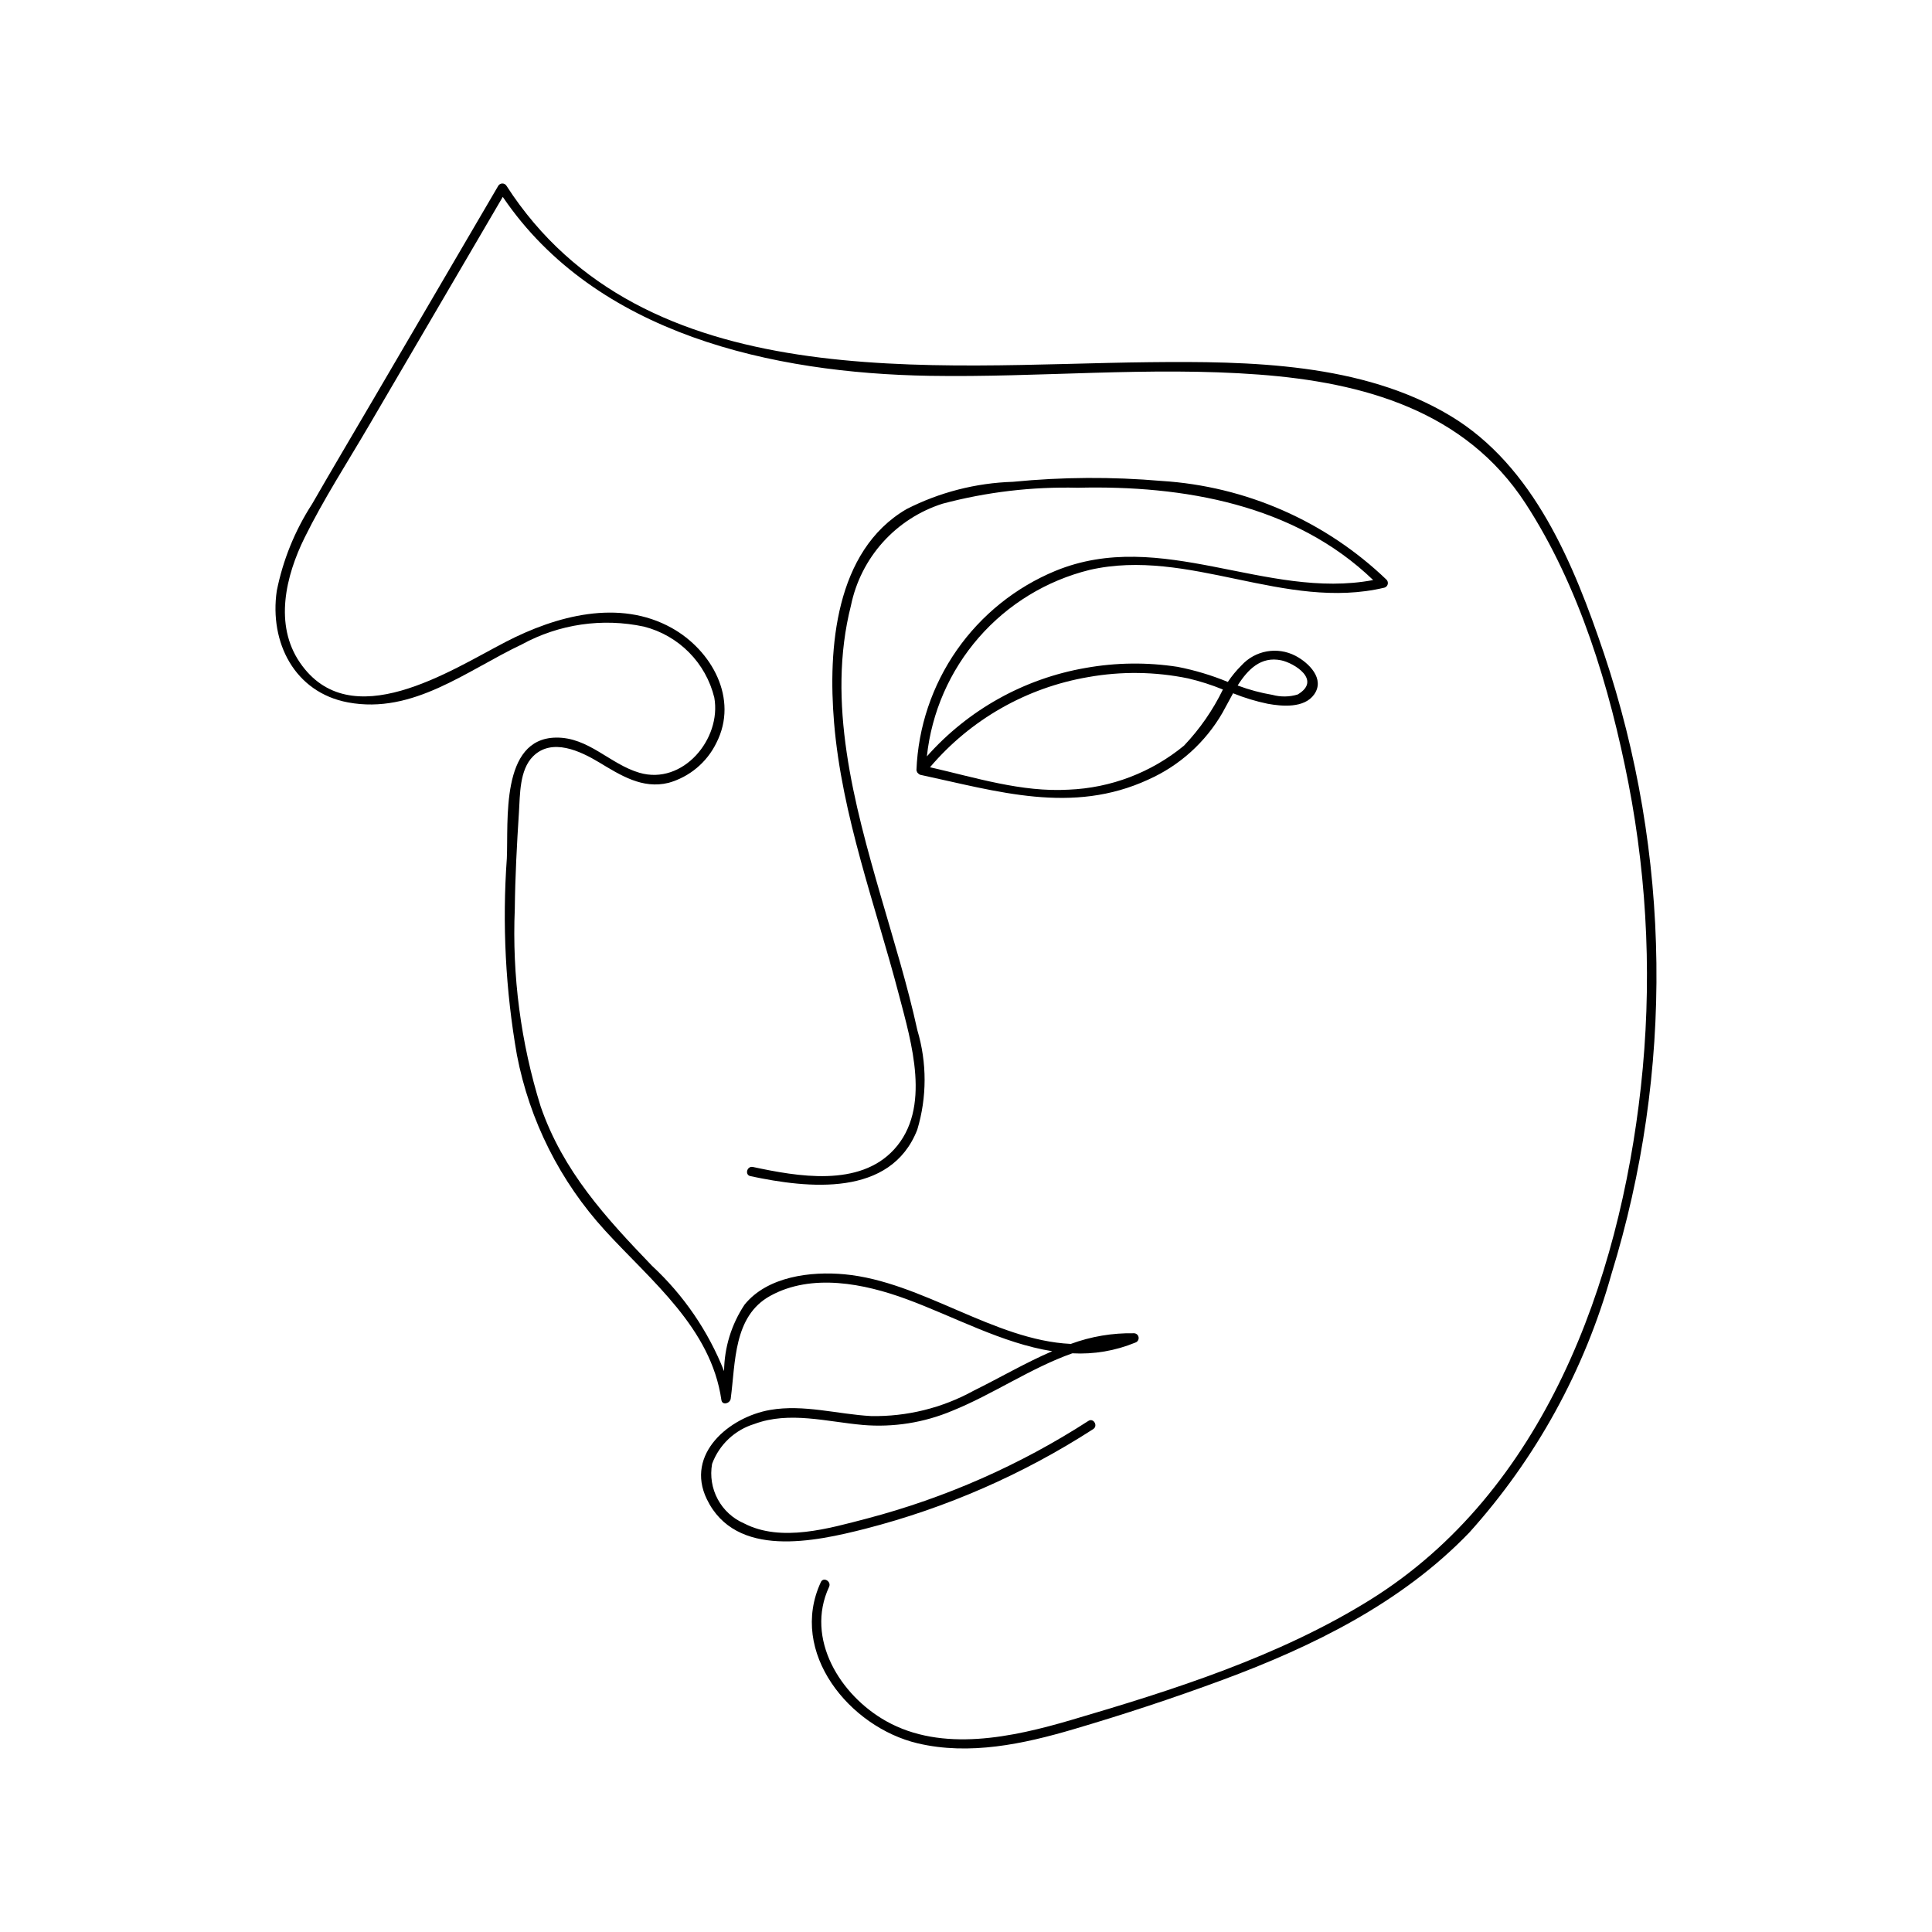 <?xml version="1.0" encoding="UTF-8"?>
<!-- Uploaded to: SVG Repo, www.svgrepo.com, Generator: SVG Repo Mixer Tools -->
<svg fill="#000000" width="800px" height="800px" version="1.1" viewBox="144 144 512 512" xmlns="http://www.w3.org/2000/svg">
 <g>
  <path d="m569.05 317.13c-7.918-23.461-18.5-49.609-40.695-62.938-23.406-14.055-53.309-14.488-79.773-14.207-57.328 0.609-134.05 9.578-170.36-46.75-0.23-0.379-0.641-0.609-1.086-0.609s-0.855 0.23-1.086 0.609c-10.891 18.613-21.785 37.223-32.676 55.836-5.57 9.52-11.207 19.004-16.707 28.566h-0.004c-4.523 7-7.684 14.789-9.316 22.961-1.977 13.609 4.684 26.898 18.883 29.547 17.254 3.219 31.426-8.441 46.062-15.371l-0.004 0.004c9.879-5.394 21.359-7.07 32.363-4.719 4.527 1.148 8.652 3.508 11.938 6.824 3.289 3.316 5.606 7.465 6.711 12 1.945 10.953-8.34 23.273-19.852 19.906-7.828-2.289-13.469-9.457-22.129-9.316-14.781 0.238-12.551 22.254-13.004 32.023-1.242 17.41-0.344 34.902 2.676 52.094 3.348 17.379 11.441 33.488 23.383 46.547 12.254 13.406 28.043 25.789 30.801 44.867 0.223 1.543 2.305 0.922 2.473-0.336 1.289-9.648 0.703-21.836 10.434-27.227 11.039-6.113 24.969-3.269 36.125 0.832 12.547 4.609 25.406 11.723 38.648 13.812-7.102 3.059-13.918 7.062-20.852 10.477v0.004c-8.305 4.566-17.66 6.879-27.141 6.707-8.883-0.48-17.867-3.176-26.773-1.625-10.859 1.891-22.547 11.703-16.777 23.641 7.664 15.855 28.605 11.258 42.039 7.844v-0.004c21.406-5.5 41.785-14.41 60.352-26.395 1.359-0.871 0.098-3.055-1.27-2.176-18.066 11.668-37.871 20.398-58.668 25.867-10.004 2.602-22.727 6.379-32.539 1.309-2.996-1.281-5.469-3.543-7.012-6.414-1.547-2.867-2.074-6.176-1.5-9.383 1.887-5.094 6.051-9.012 11.25-10.582 9.246-3.441 19.242-0.551 28.688 0.27v0.004c8.078 0.684 16.203-0.598 23.676-3.742 10.809-4.359 20.879-11.367 31.855-15.246 5.703 0.312 11.406-0.66 16.684-2.836 0.59-0.188 0.961-0.77 0.879-1.379-0.082-0.613-0.594-1.078-1.211-1.098-5.715-0.109-11.395 0.848-16.758 2.824-20.34-0.957-39.473-16.523-59.961-18.449-8.953-0.84-20.441 0.562-26.496 8.039-3.477 5.227-5.363 11.348-5.43 17.625-4.199-10.613-10.723-20.148-19.09-27.906-12.324-12.82-23.582-25.082-29.52-42.238-5.273-16.934-7.59-34.648-6.852-52.371 0.094-8.531 0.551-17.055 1.098-25.57 0.301-4.66 0.121-11.246 3.746-14.848 5.012-4.981 12.531-1.383 17.469 1.582 5.695 3.422 11.488 7.16 18.426 5.445v0.004c5.551-1.562 10.168-5.422 12.691-10.605 5.957-11.68-1.25-24.535-11.836-30.441-13.953-7.785-30.68-3.207-43.98 3.68-14.695 7.606-41.16 25.07-54.562 5.488-6.887-10.059-3.742-22.992 1.238-33.086 5.035-10.211 11.312-19.898 17.059-29.719 11.82-20.199 23.645-40.402 35.465-60.602 24.734 36.461 71.578 46.723 113.11 47.418 29.09 0.488 58.207-2.516 87.27-0.332 27.75 2.086 54.676 9.598 70.652 34.141 14.242 21.879 22.352 48.828 27.301 74.266 5.129 26.48 6.234 53.586 3.273 80.395-5.707 51.73-25.699 107.27-71.781 135.93-24.117 15-52.152 23.879-79.25 31.84-15.441 4.535-34.102 8.637-49.008 0.266-12.133-6.812-21.48-21.816-15.098-35.555 0.68-1.461-1.492-2.742-2.176-1.273-8.648 18.621 7.602 38.445 25.633 42.719 13.75 3.258 28.055 0.184 41.32-3.723 13.258-3.906 26.461-8.25 39.426-13.047 23.973-8.871 47.547-20.438 65.477-39.09 17.656-19.617 30.543-43.051 37.652-68.469 16.578-53.699 15.883-111.25-1.992-164.54z"/>
  <path d="m423.69 295.29c-10.539 4.363-19.613 11.652-26.141 21.012-6.523 9.359-10.23 20.391-10.68 31.793 0.016 0.121 0.055 0.238 0.113 0.348 0.055 0.223 0.188 0.418 0.375 0.551 0.105 0.105 0.23 0.191 0.363 0.262 0.035 0.012 0.035 0.047 0.074 0.055 20.57 4.41 40.312 10.621 60.559 1.27h-0.004c8.238-3.68 15.098-9.863 19.609-17.672 0.871-1.527 1.789-3.356 2.82-5.188h-0.004c2.961 1.199 6.023 2.129 9.152 2.781 3.812 0.699 9.715 1.23 12.336-2.465 2.93-4.129-1.398-8.379-4.938-10.238h-0.004c-4.812-2.512-10.715-1.453-14.352 2.574-1.336 1.328-2.535 2.781-3.578 4.348-4.293-1.77-8.754-3.109-13.309-4-8.094-1.254-16.344-1.152-24.406 0.293-16.266 2.82-31.09 11.086-42.043 23.434 1.246-11.664 6.055-22.664 13.766-31.508 7.715-8.84 17.965-15.09 29.355-17.906 26.238-6.016 51.766 10.973 78.137 4.699h-0.004c0.43-0.125 0.762-0.465 0.875-0.898 0.113-0.43-0.008-0.891-0.316-1.207-16.156-15.508-37.285-24.781-59.633-26.176-13.102-1.129-26.277-1.055-39.367 0.23-9.828 0.301-19.473 2.777-28.23 7.25-18.934 11.07-20.809 37.008-19.18 56.559 2.07 24.801 10.965 48.328 17.215 72.238 3.258 12.473 8.652 30-1.305 40.875-9.25 10.102-25.574 7.172-37.402 4.656-1.582-0.336-2.258 2.09-0.668 2.43 15.277 3.25 37.148 5.676 44.211-12.305v-0.004c2.582-8.598 2.59-17.766 0.023-26.367-2.609-11.938-6.25-23.633-9.641-35.363-7.121-24.637-14.469-51.586-7.957-77.188 1.281-6.25 4.211-12.047 8.477-16.789 4.269-4.742 9.727-8.262 15.809-10.195 11.668-3.102 23.719-4.523 35.789-4.223 28.027-0.684 57.516 4.41 78.316 24.465-28.277 5.34-56.191-13.961-84.215-2.43zm59.836 23.699c3.453 0.723 10.812 5.25 4.367 9.062-2.176 0.66-4.496 0.691-6.691 0.094-3.141-0.531-6.227-1.363-9.211-2.481 2.668-4.227 6.16-7.801 11.539-6.676zm-51.18 4.453h0.004c8.785-1.574 17.789-1.457 26.527 0.344 3.141 0.738 6.219 1.723 9.207 2.945-2.652 5.461-6.133 10.477-10.312 14.875-8.648 7.121-19.383 11.215-30.57 11.664-12.5 0.723-24.664-3.203-36.746-5.941v0.004c10.727-12.637 25.559-21.094 41.895-23.891z"/>
 </g>
</svg>